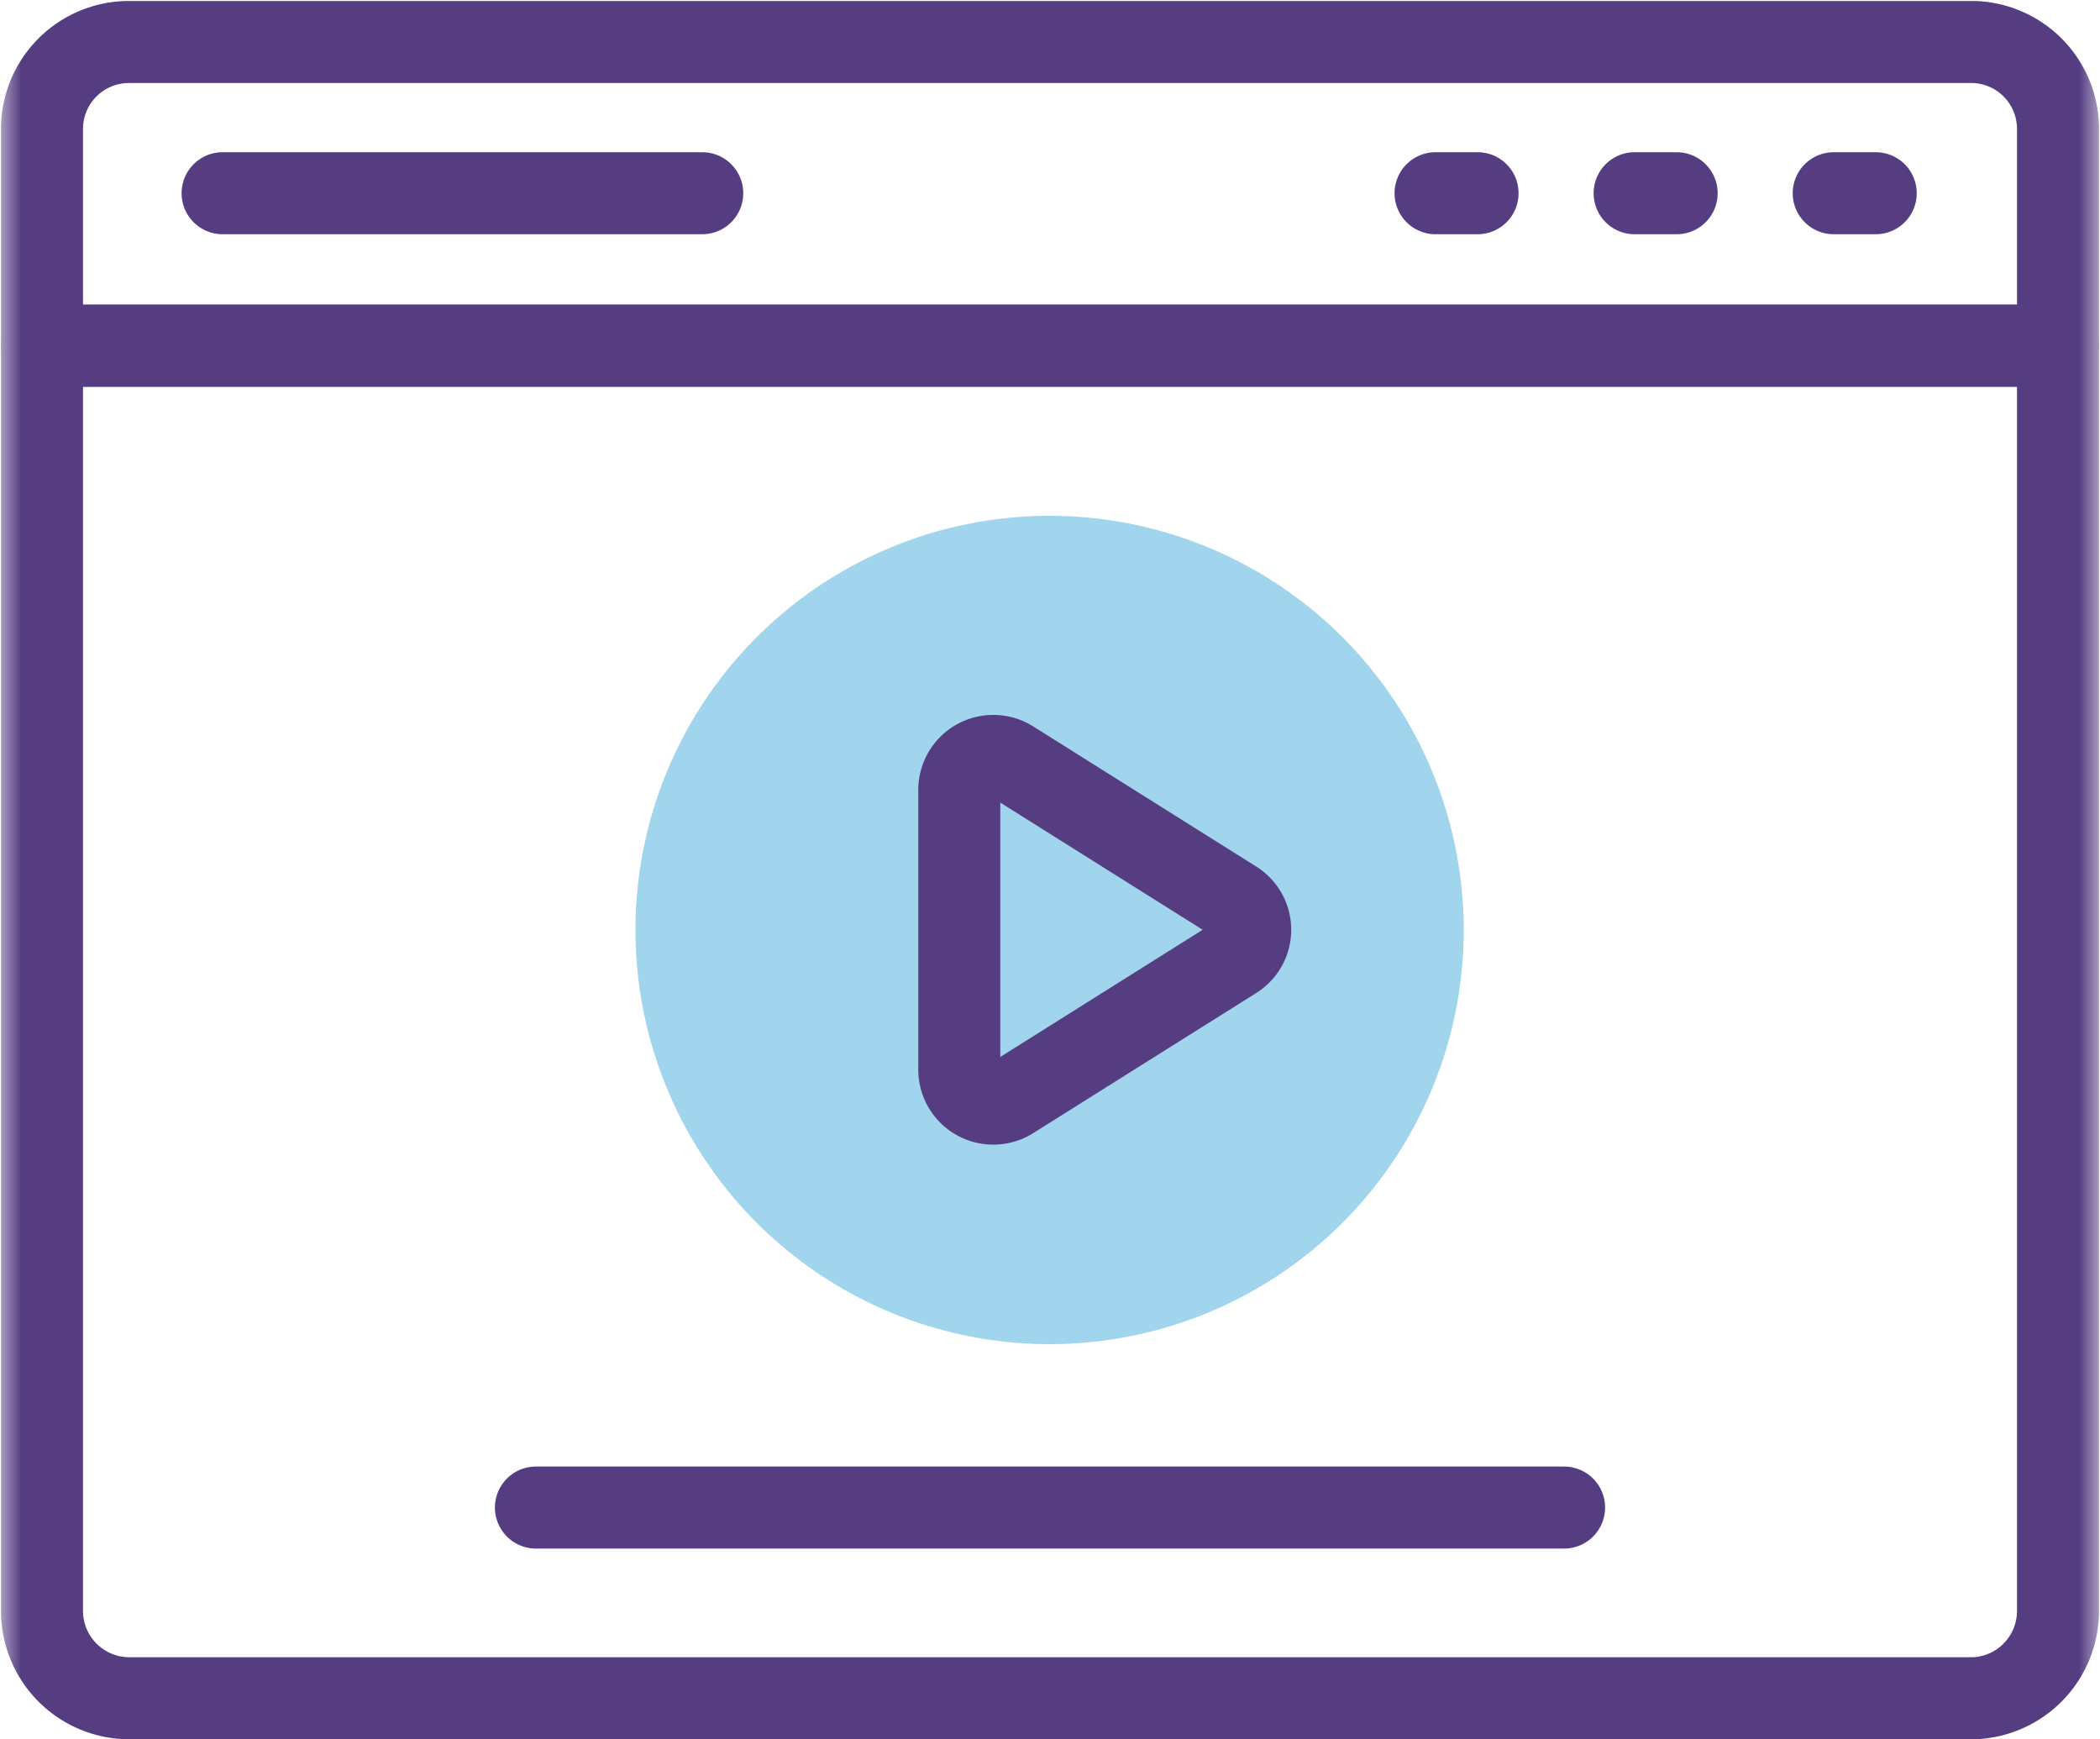 <svg id="be85a75b-c7e5-4b2d-8fab-ab48ec67845e" data-name="Layer 1" xmlns="http://www.w3.org/2000/svg" xmlns:xlink="http://www.w3.org/1999/xlink" viewBox="0 0 50 41.41"><defs><mask id="ace23be8-bbbe-45b1-a314-8d38c482798b" x="0" y="-4.3" width="50" height="50" maskUnits="userSpaceOnUse"><g id="a9979a68-0575-4605-8e9e-8482a8f143f5" data-name="mask0 3480 1066"><g id="adb723b6-6276-4dcd-b02e-39dd64640d2a" data-name="clipPath764"><path id="f05c14a2-f6e0-42aa-b7b4-951a7e18c580" data-name="path762" d="M0-4.3H50v50H0Z" style="fill:#fff"/></g></g></mask></defs><g id="ba1206ce-ac6c-44a1-b724-1e835448f950" data-name="video-player 1"><g id="b73596c8-8523-4153-964b-f6451d4d905b" data-name="g756"><g id="aede1bda-ee4b-42bc-9a02-0abb4f9f7233" data-name="g758"><g id="fe071f58-16d2-4b25-92d1-85395defb494" data-name="Clip path group"><g style="mask:url(#ace23be8-bbbe-45b1-a314-8d38c482798b)"><g id="a8568331-f569-425d-9e81-0841dcce4037" data-name="g760"><g id="f05f0850-3a3c-4efc-acd9-aa565b3b46f7" data-name="g766"><path id="a4132030-ef79-4870-b9da-c5da893d321f" data-name="path768" d="M25,32a9.86,9.86,0,1,1,9.85-9.85A9.86,9.86,0,0,1,25,32Z" style="fill:#a1d4ed"/></g><g id="bfabd2e3-fd2b-4163-8b91-4f27c0e7eede" data-name="g770"><path id="f588c2a3-6f77-48e1-aa67-95b5ef2f0268" data-name="path772" d="M24.08,18.12l5.3,3.33a.8.8,0,0,1,0,1.37l-5.3,3.33a.81.81,0,0,1-1.24-.69V18.81A.81.81,0,0,1,24.08,18.12Z" style="fill:none;stroke:#563d82;stroke-linecap:round;stroke-linejoin:round;stroke-width:1.953px"/></g><g id="a11a0308-0619-400b-82c7-602fb108b16e" data-name="g774"><path id="a32611af-b42a-4c88-9e3e-9a79e1154254" data-name="path776" d="M12.76,35.89H37.24" style="fill:none;stroke:#563d82;stroke-linecap:round;stroke-linejoin:round;stroke-width:1.953px"/></g><g id="a6d409a6-cc7f-45a3-bc44-0b4035f582a9" data-name="g778"><path id="a34ee1b7-6ee2-4958-9572-edb6e5097193" data-name="path780" d="M1,8.23V38.35a2.08,2.08,0,0,0,2.07,2.08H47A2.08,2.08,0,0,0,49,38.35V8.23Z" style="fill:none;stroke:#563d82;stroke-linecap:round;stroke-linejoin:round;stroke-width:1.953px"/></g><g id="a1510616-1620-475a-9b89-0705d4a5ce6a" data-name="g782"><path id="b449b943-0d3d-4122-8770-c110fdb9064d" data-name="path784" d="M47,1H3.05A2.07,2.07,0,0,0,1,3.05V8.23H49V3.05A2.07,2.07,0,0,0,47,1Z" style="fill:none;stroke:#563d82;stroke-linecap:round;stroke-linejoin:round;stroke-width:1.953px"/></g><g id="a1bbb3c8-0c9e-4aed-b8d0-6f324da6d5c7" data-name="g786"><path id="f5ddcb2c-27b0-4840-bf3e-0af88a4eda1f" data-name="path788" d="M5.3,4.6H16.72" style="fill:none;stroke:#563d82;stroke-linecap:round;stroke-linejoin:round;stroke-width:1.953px"/></g><g id="beb1b194-8e85-483c-be7c-58834e5a758e" data-name="g790"><path id="b9074d23-15b8-4515-bd80-6705d3f8581a" data-name="path792" d="M38.92,4.6h1" style="fill:none;stroke:#563d82;stroke-linecap:round;stroke-linejoin:round;stroke-width:1.953px"/></g><g id="fce699f0-7988-4069-9263-347eedceba47" data-name="g794"><path id="e1187cf2-7133-47ab-b9ef-7ddbcc9badc1" data-name="path796" d="M34.18,4.6h1" style="fill:none;stroke:#563d82;stroke-linecap:round;stroke-linejoin:round;stroke-width:1.953px"/></g><g id="b42b7c59-cb6d-46a0-9636-432c5b060994" data-name="g798"><path id="f77fbfee-a093-4290-a3f5-e4e1d6fb00bd" data-name="path800" d="M43.66,4.6h1" style="fill:none;stroke:#563d82;stroke-linecap:round;stroke-linejoin:round;stroke-width:1.953px"/></g></g></g></g></g></g></g></svg>